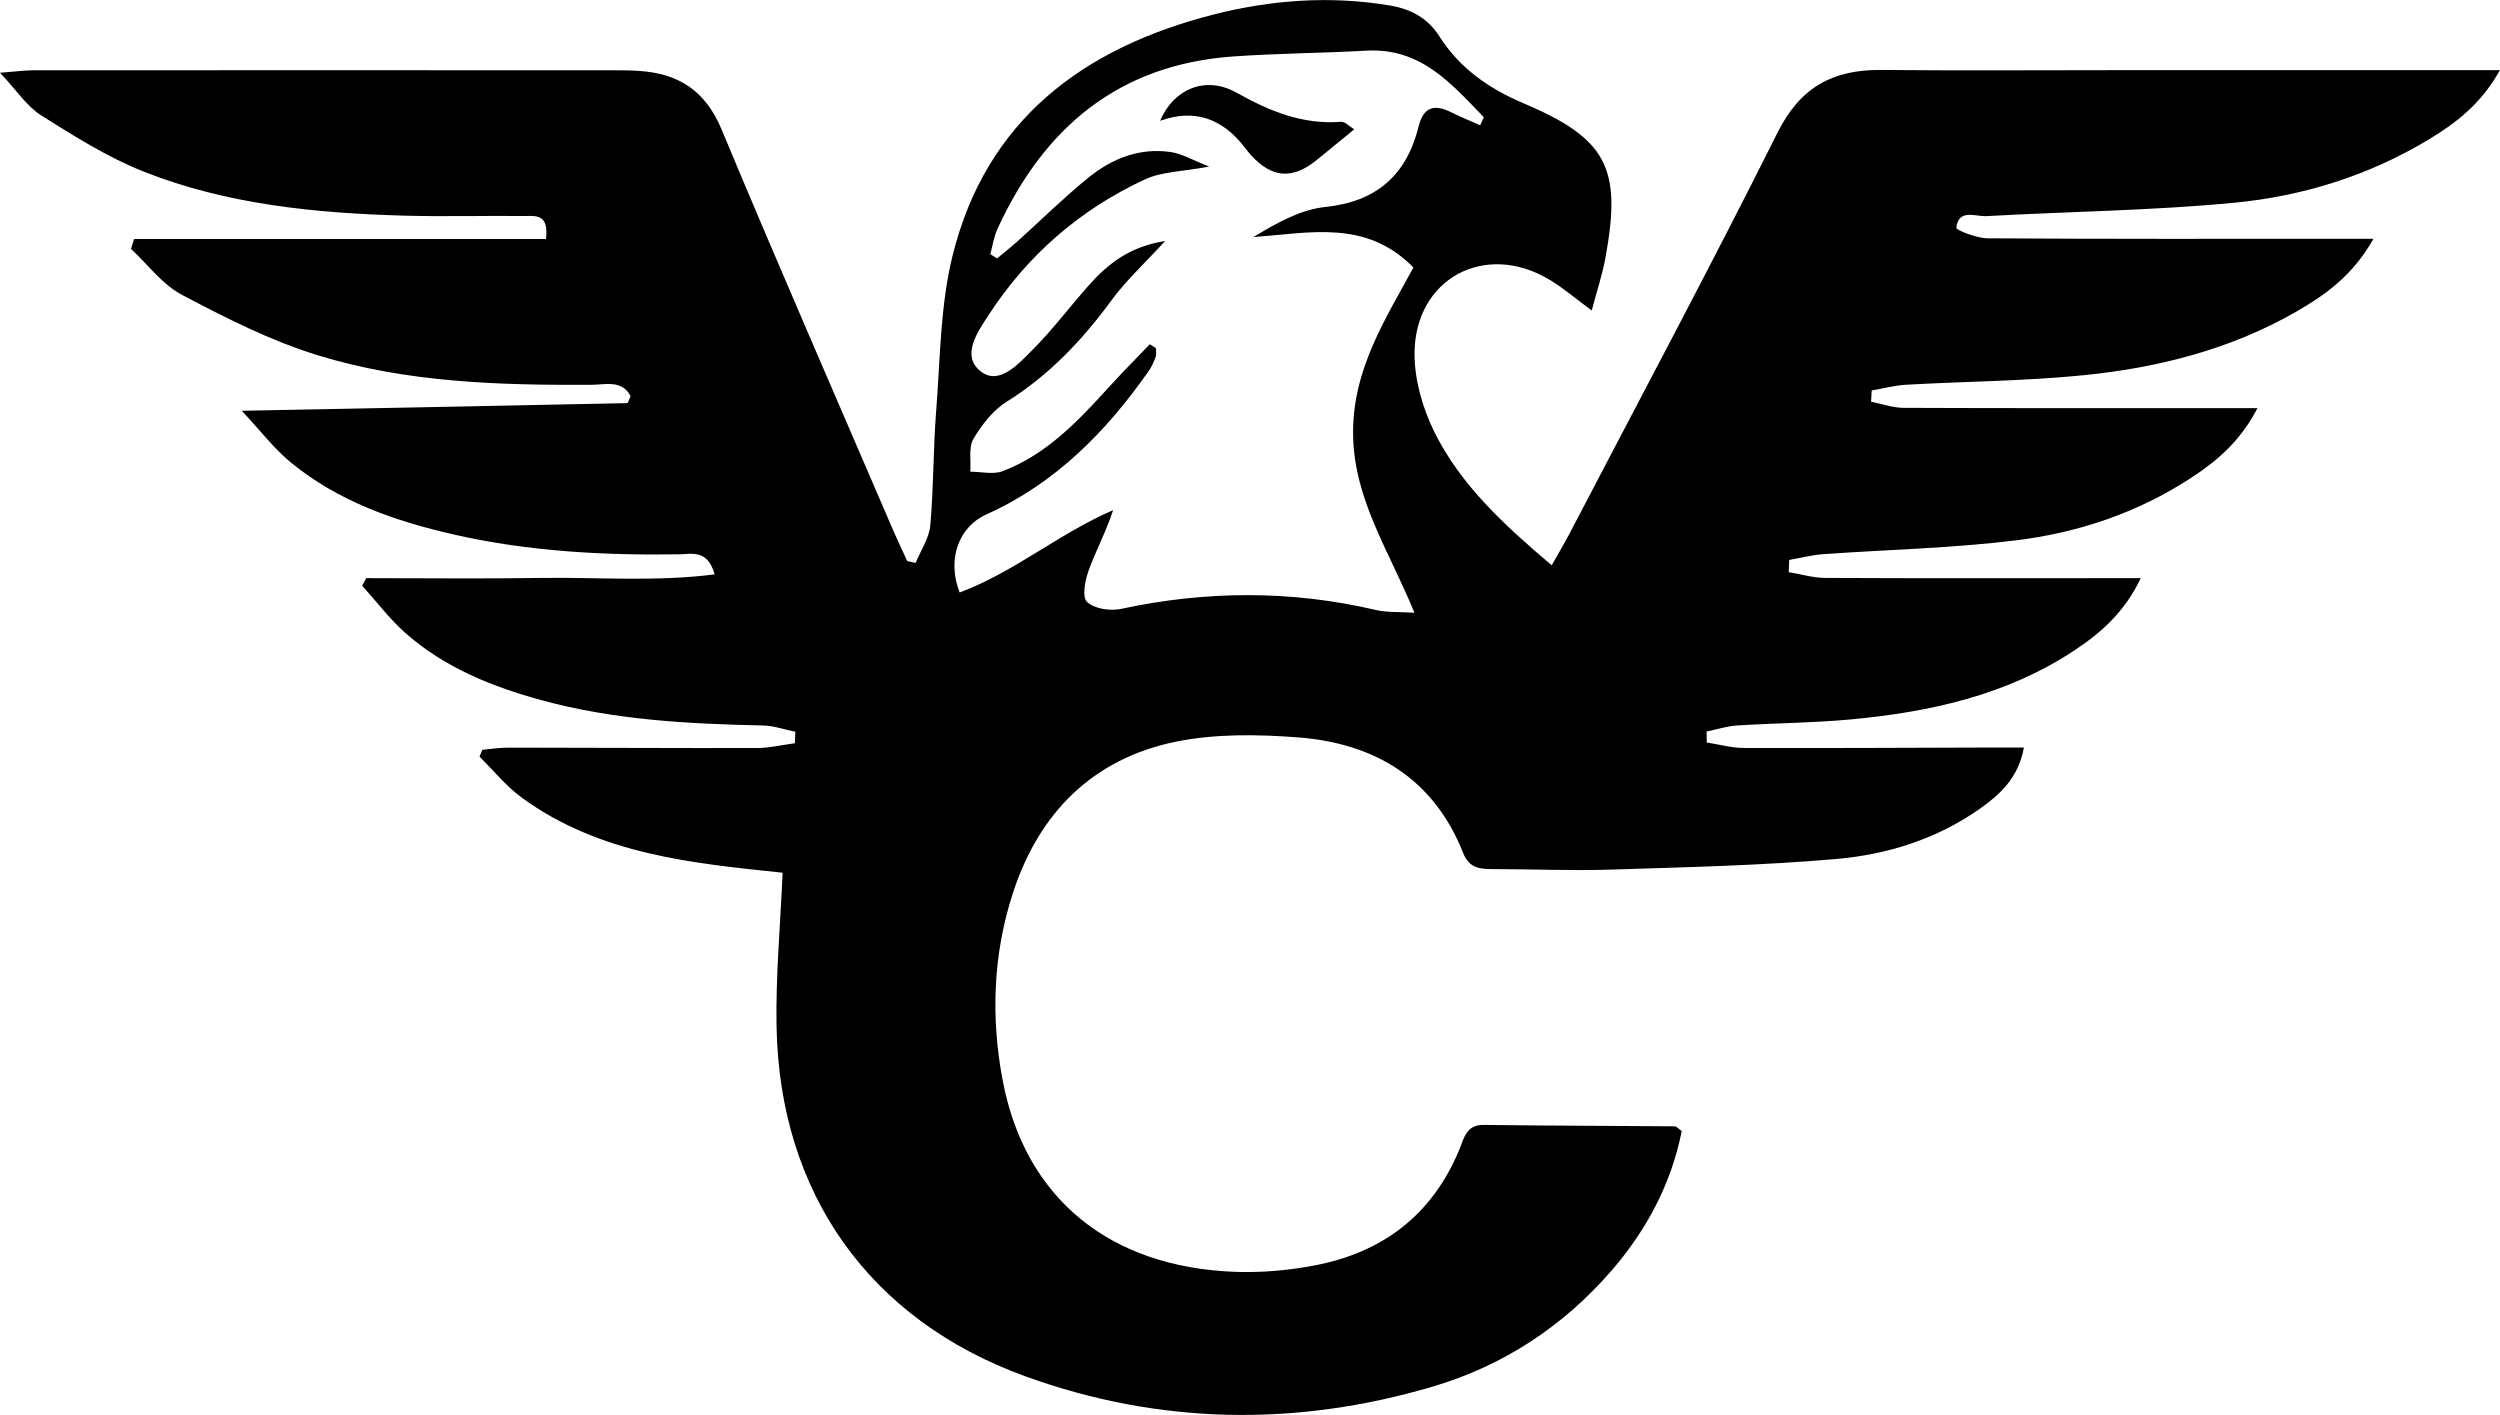 <?xml version="1.0" encoding="UTF-8"?> <svg xmlns="http://www.w3.org/2000/svg" id="Layer_2" data-name="Layer 2" viewBox="0 0 392.37 222.08"><g id="Layer_1-2" data-name="Layer 1"><path d="M263.95,177.5c-1.64,8.24-5.47,15.5-11,21.89-7.6,8.79-17.05,14.98-28.14,18.25-21.39,6.31-42.84,5.98-63.83-1.61-24.55-8.88-38.6-28.77-39.1-54.81-.15-7.93.59-15.89.95-24.25-14.17-1.48-28.69-2.86-40.91-11.76-2.47-1.8-4.45-4.28-6.66-6.45.15-.36.29-.72.44-1.08,1.38-.12,2.75-.35,4.13-.34,13,.01,26,.09,38.99.06,1.98,0,3.95-.49,5.93-.75.03-.6.05-1.2.08-1.8-1.71-.34-3.41-.96-5.13-.99-11.68-.24-23.31-.86-34.65-3.95-7.78-2.12-15.2-5.1-21.33-10.48-2.54-2.23-4.6-4.99-6.88-7.51.22-.39.43-.78.65-1.18,9.09,0,18.19.11,27.28-.03,9-.14,18.07.63,27.39-.56-1.1-3.99-3.63-3.17-5.55-3.15-11.86.18-23.65-.45-35.26-3.08-9.33-2.12-18.3-5.22-25.79-11.41-2.58-2.13-4.65-4.88-7.61-8.04,21.07-.41,40.78-.78,60.48-1.2.15,0,.28-.55.54-1.1-1.35-2.59-3.94-1.79-6.06-1.78-14.54.09-29.09-.34-43.06-4.64-7.38-2.27-14.43-5.86-21.3-9.48-3.08-1.62-5.35-4.76-7.99-7.21.16-.52.33-1.03.49-1.55h64.64c.51-4.06-1.74-3.6-3.45-3.61-6.33-.06-12.67.12-19-.06-13.87-.4-27.66-1.76-40.67-6.9-5.65-2.24-10.93-5.57-16.1-8.83-2.26-1.42-3.85-3.92-6.47-6.69,2.52-.19,3.91-.39,5.31-.39,30.33-.02,60.66-.01,90.99,0,1.33,0,2.67.01,4,.1,6.19.4,10.41,3.09,12.94,9.16,8.71,20.89,17.78,41.63,26.72,62.42.77,1.8,1.62,3.57,2.43,5.35.44.1.88.2,1.32.29.8-1.96,2.12-3.88,2.3-5.9.53-5.96.45-11.98.92-17.95.64-8.12.63-16.44,2.55-24.27,5.24-21.38,20.55-32.73,40.95-37.94,9.06-2.32,18.4-3,27.76-1.42,3.3.56,5.91,1.99,7.75,4.88,3.16,4.95,7.72,8.14,13.07,10.41,13.2,5.59,15.6,10.15,12.93,24.45-.48,2.59-1.33,5.12-2.12,8.12-2.45-1.8-4.41-3.5-6.61-4.82-10.07-6.08-21.14-.24-21.2,11.55-.02,4.13,1.27,8.61,3.12,12.35,4.13,8.33,10.92,14.56,18.41,20.91,1.07-1.9,1.98-3.41,2.79-4.97,10.94-20.96,22.09-41.81,32.66-62.95,3.58-7.17,8.73-9.89,16.27-9.82,12.33.12,24.66.03,36.99.03,18,0,36,0,53.99,0,1.76,0,3.52,0,6.12,0-2.94,5.28-6.85,8.26-11.07,10.82-9.42,5.71-19.81,8.95-30.63,9.99-12.9,1.24-25.91,1.37-38.87,2.1-1.74.1-4.4-1.21-4.75,1.82-.04.38,3.18,1.64,4.89,1.66,18.16.12,36.33.08,54.49.08,1.76,0,3.53,0,6.09,0-3.24,5.75-7.54,8.81-12.14,11.45-10.29,5.9-21.59,8.77-33.25,9.95-9.26.93-18.61.98-27.92,1.5-1.82.1-3.63.59-5.44.9-.03.59-.06,1.18-.09,1.77,1.69.33,3.39.95,5.08.96,16.5.07,33,.04,49.49.04,1.76,0,3.52,0,6.07,0-2.7,5.2-6.31,8.26-10.33,10.89-8.37,5.5-17.72,8.65-27.52,9.86-10.05,1.25-20.23,1.45-30.35,2.18-1.78.13-3.54.59-5.3.9-.02.64-.04,1.28-.07,1.92,1.91.31,3.81.89,5.72.9,14.5.08,29,.04,43.49.04,1.77,0,3.55,0,6.04,0-2.58,5.4-6.29,8.61-10.45,11.36-10.58,7-22.57,9.63-34.94,10.8-5.96.56-11.98.58-17.96.96-1.61.1-3.19.62-4.79.95,0,.57.01,1.15.02,1.72,1.95.3,3.9.86,5.85.86,12.83.04,25.66-.03,38.49-.07,1.64,0,3.28,0,5.44,0-.86,4.77-3.76,7.39-6.99,9.66-6.71,4.71-14.42,7.13-22.4,7.83-11.76,1.03-23.59,1.29-35.39,1.67-6.16.2-12.33-.07-18.49-.08-2.07,0-3.78-.09-4.75-2.55-4.62-11.67-13.89-17.2-25.88-18.12-6.4-.49-13.09-.59-19.32.7-12.94,2.69-21.34,11.14-25.43,23.65-3.17,9.69-3.51,19.71-1.6,29.64,3.54,18.4,16.78,29.18,36.47,29.89,4.13.15,8.36-.23,12.42-1,10.71-2.03,18.51-7.93,22.75-18.19.73-1.76,1.06-3.91,3.83-3.87,9.99.13,19.99.14,29.98.22.27,0,.54.35,1.09.73ZM180.47,54.03c.31.2.63.4.94.6,0,.46.12.96-.03,1.37-.28.78-.62,1.56-1.09,2.23-6.7,9.55-14.67,17.66-25.51,22.52-4.29,1.93-6.21,7.03-4.16,12.24,8.58-3.21,15.66-9.3,24.08-12.92-1.1,3.37-2.68,6.29-3.81,9.38-.58,1.58-1.1,4.23-.29,5.01,1.12,1.08,3.63,1.47,5.32,1.11,13.4-2.89,26.73-2.95,40.09.18,1.68.39,3.48.26,5.98.42-3.91-9.61-9.43-17.65-9.62-27.8-.19-10.31,5.11-18.31,9.46-26.39-7.46-7.61-16.28-5.39-25.11-4.78,3.65-2.19,7.35-4.3,11.24-4.71,8.11-.84,12.78-5,14.69-12.64.79-3.18,2.55-3.52,5.18-2.2,1.46.73,2.98,1.34,4.48,2.01l.58-1.26c-5.09-5.24-9.86-10.93-18.44-10.45-6.97.39-13.97.42-20.93.91-17.95,1.28-29.71,11.18-36.98,27.1-.56,1.22-.75,2.61-1.11,3.92.35.23.7.45,1.05.68,1.07-.89,2.16-1.74,3.2-2.67,3.71-3.34,7.26-6.86,11.13-10,3.72-3.02,8.08-4.76,12.98-4.02,1.73.26,3.35,1.24,5.99,2.27-4.26.8-7.43.79-10.03,1.99-10.19,4.71-18.46,11.88-24.58,21.3-1.69,2.6-4.44,6.43-1.19,8.9,2.86,2.17,5.86-1.2,8-3.35,3.17-3.16,5.88-6.79,8.86-10.15,2.99-3.37,6.39-6.12,12.03-7.01-3.29,3.59-6.19,6.25-8.47,9.37-4.58,6.24-9.76,11.71-16.39,15.85-2.15,1.34-3.92,3.62-5.23,5.84-.79,1.35-.37,3.41-.49,5.15,1.7,0,3.59.48,5.07-.08,6.9-2.63,11.84-7.86,16.67-13.18,2.09-2.3,4.29-4.51,6.44-6.75Z" fill="#000" stroke-width="0"></path><path d="M182.09,18.94c2.03-4.87,7.04-7.17,11.97-4.4,5.23,2.93,10.36,5.04,16.41,4.58.63-.05,1.33.73,2.07,1.18-2.07,1.69-3.95,3.22-5.82,4.76-3.83,3.15-7.07,2.93-10.41-.74-.33-.37-.64-.76-.94-1.16q-5.41-7.04-13.28-4.2Z" fill="#000" stroke-width="0"></path></g></svg> 